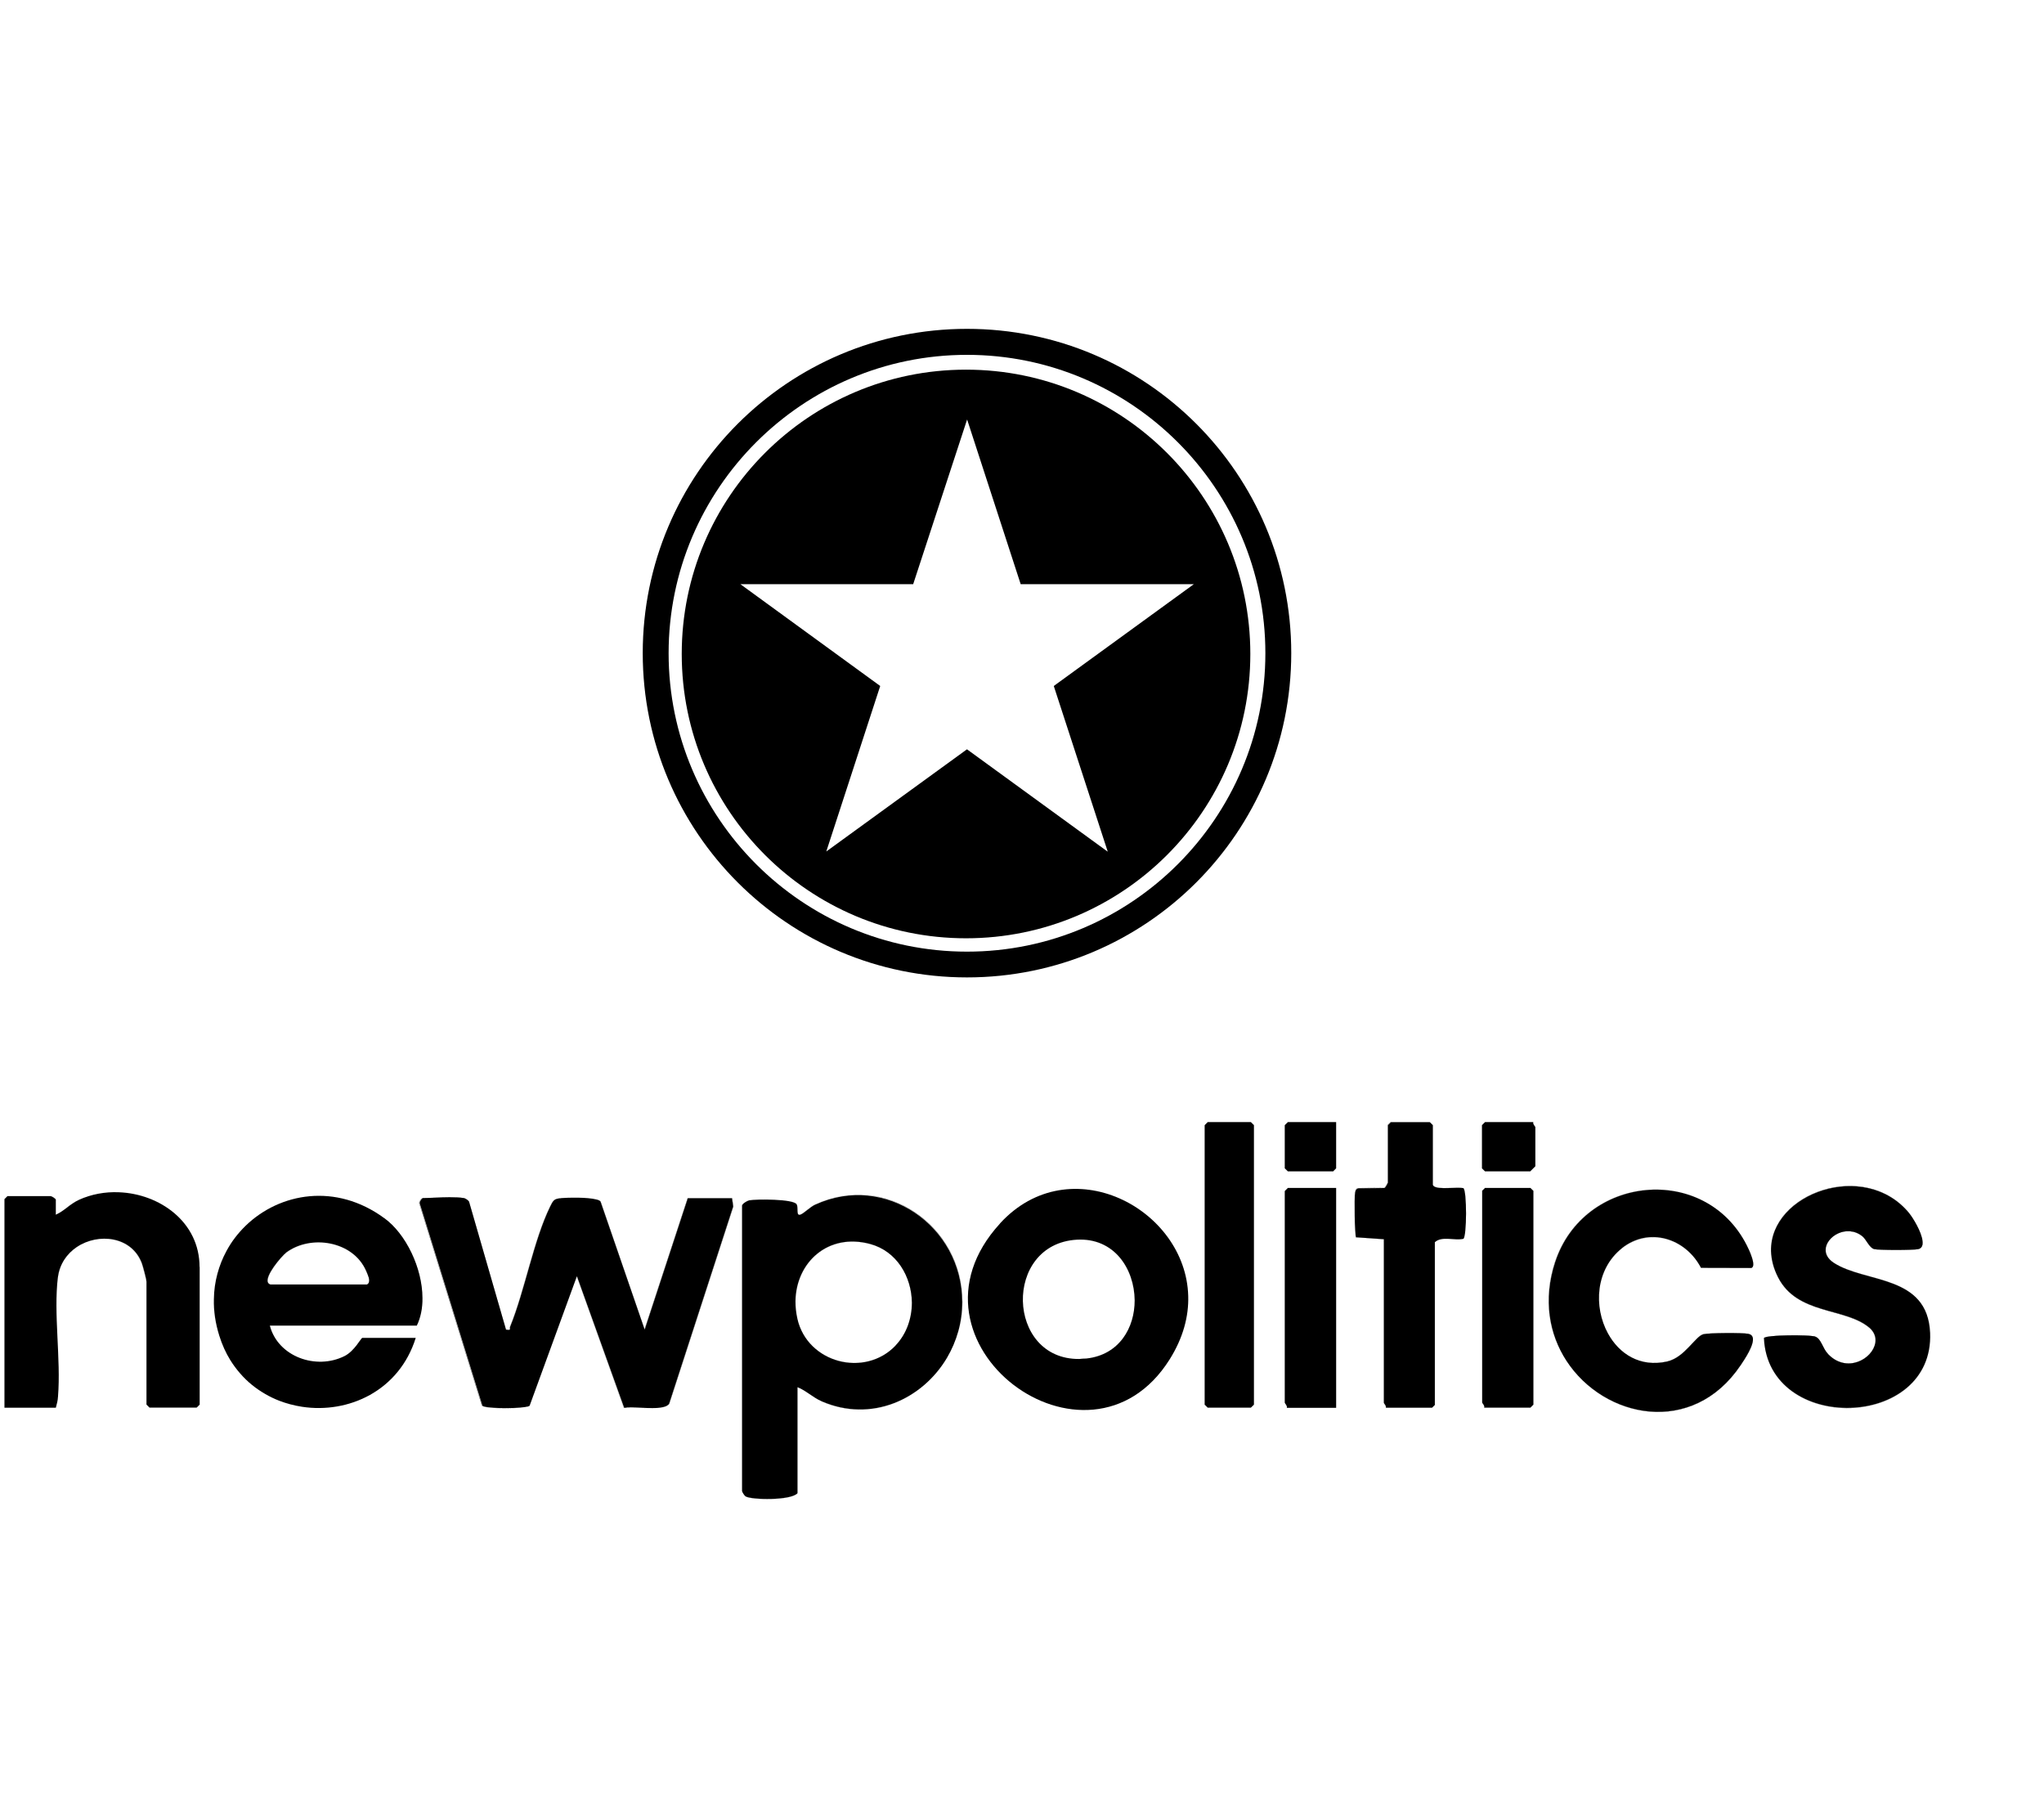 <?xml version="1.0" encoding="UTF-8"?>
<svg id="Layer_1" xmlns="http://www.w3.org/2000/svg" version="1.1" viewBox="0 0 169.82 150.09">
  <!-- Generator: Adobe Illustrator 29.5.0, SVG Export Plug-In . SVG Version: 2.1.0 Build 137)  -->
  <path d="M68.27,116.41c-.75-.33-1.27-.86-1.99-1.17h0c.72.31,1.24.85,1.99,1.18,4.15,1.81,8.38-.15,10.43-3.62-2.05,3.47-6.27,5.42-10.42,3.61h0Z"/>
  <path d="M43.98,116.79s-.17.08-.36.11c.2-.03.33-.07.37-.11l3.92-10.74v-.02s-3.93,10.76-3.93,10.76Z"/>
  <path d="M60.81,99.54l.1.69-5.32,16.38c-.17.31-.75.38-1.42.38.68,0,1.26-.07,1.44-.38l5.32-16.38-.1-.69s-.01,0-.01,0Z"/>
  <path d="M51.84,116.97h0c.15-.03.36-.04.6-.04-.25,0-.46,0-.6.04Z"/>
  <path d="M61.95,124.31c-.09-.05-.29-.37-.29-.44v-23.73l.07-.11-.07.12v23.73c0,.07.2.38.29.44.48.3,3.8.36,4.32-.27h0c-.53.62-3.84.56-4.32.26Z"/>
  <path d="M72.29,103.34c-3.49-.94-6.17,1.53-6.19,4.78.03-3.25,2.71-5.71,6.19-4.77,2.23.59,3.46,2.72,3.48,4.87,0-2.15-1.24-4.28-3.48-4.88Z"/>
  <polygon points="106.74 93.47 106.74 93.48 107 93.22 106.74 93.47"/>
  <polygon points="103.92 93.22 104.18 93.48 104.18 93.47 103.93 93.22 103.92 93.22"/>
  <path d="M83.08,101.65c5.8-6.33,15.45-1.24,15.64,6.03-.19-7.26-9.84-12.36-15.64-6.03Z"/>
  <path d="M89.46,102.99c-6.15.34-5.88,9.96.2,9.91-6.08.05-6.35-9.56-.2-9.91Z"/>
  <path d="M90.27,112.86c2.73-.29,4.01-2.55,4-4.84.01,2.28-1.27,4.54-4,4.84Z"/>
  <path d="M19.94,114.11c.3.34.62.66.97.94-.34-.28-.67-.59-.97-.94Z"/>
  <path d="M25.07,116.87c-.64-.1-1.27-.27-1.89-.5.61.23,1.24.4,1.89.5Z"/>
  <path d="M23.18,116.37c-.4-.16-.8-.34-1.18-.57.38.22.77.41,1.18.57Z"/>
  <path d="M17.76,107.93c-.02.97.12,1.99.45,3.04.23.74.54,1.42.91,2.02-.37-.6-.68-1.28-.91-2.02-.33-1.05-.46-2.06-.45-3.04Z"/>
  <path d="M35.07,107.82c0,.83-.14,1.62-.47,2.3.33-.68.48-1.47.47-2.3Z"/>
  <path d="M6.57,99.67c1.03-.47,2.18-.68,3.31-.63-1.13-.05-2.28.16-3.32.63-.75.34-1.2.91-1.92,1.22h0c.72-.31,1.18-.87,1.92-1.22Z"/>
  <path d="M12.16,106.45c0-.17-.29-1.26-.38-1.5-.84-2.26-3.61-2.54-5.41-1.35,1.79-1.19,4.56-.9,5.4,1.35.09.24.38,1.33.38,1.5v10.24l.25.25h0l-.25-.25v-10.24Z"/>
  <path d="M38.53,99.54c-.33-.05-.75-.07-1.21-.07.46,0,.87,0,1.2.07h.01Z"/>
  <path d="M53.55,110.46v-.02l-3.65-10.62c-.05-.08-.18-.14-.36-.18.17.05.29.1.34.18,0,0,3.66,10.64,3.66,10.64Z"/>
  <path d="M38.95,99.83l3.07,10.63c.12.02.2.03.24.02-.05,0-.12,0-.23-.02l-3.07-10.63c-.07-.12-.31-.28-.42-.3h-.01c.11.02.36.18.42.3Z"/>
  <path d="M46.49,99.55h.05-.05Z"/>
  <polygon points="119.09 98.51 119.04 98.43 119.04 98.42 119.09 98.51"/>
  <path d="M23.78,104.07c-.05.04-.12.1-.21.2.08-.08.16-.15.21-.19,2.06-1.53,5.58-.96,6.65,1.52.12.29.37.77.19,1.03.2-.25-.06-.74-.18-1.03-1.07-2.48-4.59-3.05-6.65-1.52Z"/>
  <path d="M46.32,99.57l.14-.02-.14.02Z"/>
  <path d="M19.94,114.11c-.3-.34-.58-.72-.83-1.12.25.4.53.78.83,1.12Z"/>
  <polygon points="112.63 102.78 112.63 102.79 114.94 102.95 114.94 102.94 112.63 102.78"/>
  <path d="M127.4,93.22c-.06.17.17.37.17.43v3.24h0v-3.25c0-.06-.23-.26-.17-.43h0Z"/>
  <polygon points="127.4 93.22 127.4 93.22 123.39 93.22 123.14 93.47 123.39 93.22 127.4 93.22"/>
  <path d="M123.13,116.53c0,.06.23.26.17.43h0c.06-.18-.17-.38-.17-.44h0Z"/>
  <polygon points="123.3 116.94 123.3 116.95 127.14 116.95 127.4 116.7 127.4 116.69 127.14 116.94 123.3 116.94"/>
  <path d="M129.2,104.85c2.37-7.23,12.43-8.24,15.91-1.41h0c-3.49-6.84-13.54-5.83-15.92,1.4-1.03,3.16-.49,6.03.94,8.22-1.42-2.18-1.96-5.05-.93-8.2Z"/>
  <path d="M150.8,111.05c.53.18.6.96,1.09,1.47,1.55,1.6,3.69.39,3.9-.95-.22,1.33-2.35,2.53-3.9.94-.49-.51-.57-1.29-1.09-1.47-.47-.16-4.09-.15-4.26.12h0c.17-.25,3.78-.26,4.26-.1Z"/>
  <path d="M138.51,113.12c1.5-.34,2.35-2.12,3.02-2.27.5-.11,3.21-.13,3.72-.03.19.03.3.13.35.26-.05-.14-.16-.23-.36-.27-.51-.1-3.22-.08-3.72.03-.68.16-1.53,1.93-3.02,2.27-2.24.51-3.99-.62-4.92-2.33.93,1.71,2.68,2.85,4.93,2.34h0Z"/>
  <path d="M158.64,100.82c.29.36.99,1.49,1.08,2.25-.09-.76-.79-1.9-1.08-2.26-3.67-4.54-11.63-1.7-11.51,3.13-.11-4.81,7.84-7.65,11.51-3.11Z"/>
  <path d="M152.34,104.91c2.65,1.72,7.81.95,8.01,5.83h0c-.2-4.89-5.37-4.12-8.01-5.84-.47-.31-.66-.68-.67-1.05,0,.37.2.75.67,1.06Z"/>
  <path d="M121.58,98.71c.29.22.29,4.03,0,4.21-.75.17-1.77-.26-2.37.28v13.49l-.25.25h-3.84,3.84l.25-.25v-13.49c.59-.54,1.61-.11,2.37-.28.29-.18.3-4.04,0-4.22h0Z"/>
  <polygon points="119.03 98.42 119.04 98.42 119.04 93.47 118.91 93.34 119.03 93.46 119.03 98.42"/>
  <path d="M40.06,116.79l-5.21-16.82c-.01-.14.18-.43.27-.43.6,0,1.45-.06,2.2-.07-.76,0-1.62.07-2.22.07-.09,0-.29.29-.27.43l5.21,16.82c.22.23,2.64.27,3.58.11-.94.15-3.34.11-3.56-.11Z"/>
  <path d="M42.38,110.21c1.23-3.03,1.95-7.18,3.33-9.99.22-.46.31-.58.61-.64-.31.07-.4.18-.62.64-1.38,2.81-2.1,6.96-3.33,9.99-.06.14.05.25-.1.27.16-.01.05-.12.11-.27Z"/>
  <path d="M52.45,116.93c.5,0,1.14.06,1.72.06-.58,0-1.22-.05-1.72-.06Z"/>
  <polygon points="47.92 106.05 51.83 116.97 51.84 116.97 47.92 106.03 47.92 106.05"/>
  <path d="M46.46,99.56h.03-.03Z"/>
  <path d="M49.54,99.64c-.74-.2-2.39-.16-2.83-.12-.06,0-.11.01-.16.02.05,0,.11-.01.18-.02.45-.04,2.07-.08,2.82.12Z"/>
  <polygon points="57.15 99.54 57.13 99.54 53.55 110.44 53.56 110.46 57.15 99.54"/>
  <path d="M55.59,116.61l5.32-16.38-.1-.69h-3.66l-3.59,10.93v-.02.02s-3.67-10.64-3.67-10.64c-.05-.08-.17-.14-.34-.18-.75-.2-2.38-.16-2.82-.12-.07,0-.12.01-.18.02h-.08s-.14.03-.14.03c-.31.07-.39.19-.61.64-1.38,2.81-2.1,6.96-3.33,9.99-.06.15.05.26-.11.27-.05,0-.12,0-.24-.02l-3.07-10.63c-.06-.12-.31-.28-.42-.3h-.01c-.32-.05-.74-.07-1.2-.07-.76,0-1.61.07-2.2.07-.08,0-.28.29-.27.43l5.21,16.82c.22.23,2.61.26,3.56.11.19-.03.32-.07.36-.11l3.93-10.76v.02-.02s3.93,10.94,3.93,10.94c.15-.03.36-.04.6-.04.5,0,1.14.06,1.72.06.67,0,1.25-.08,1.42-.38h0Z"/>
  <polygon points="66.27 124.05 66.27 124.04 66.27 115.25 66.27 115.25 66.27 124.05"/>
  <path d="M67.75,100.06c-.42.19-.94.73-1.22.83-.42.17-.17-.56-.34-.85-.26-.45-3.35-.44-3.93-.33-.14.03-.42.18-.54.31.13-.13.39-.27.53-.31.57-.11,3.67-.12,3.93.33.18.29-.08,1.01.34.85.27-.1.79-.64,1.22-.83,5.81-2.67,12.21,1.77,12.21,8.09,0,1.69-.46,3.28-1.26,4.63.8-1.36,1.27-2.95,1.27-4.64,0-6.32-6.4-10.76-12.21-8.09Z"/>
  <path d="M67.74,100.07c-.42.2-.94.73-1.22.83-.42.16-.16-.56-.34-.85-.26-.45-3.35-.44-3.93-.33-.14.03-.4.18-.53.31l-.07.11v23.73c0,.07.2.39.29.44.48.3,3.78.36,4.32-.26v-8.8h.01c.72.29,1.24.83,1.99,1.16,4.14,1.8,8.37-.15,10.42-3.61.8-1.36,1.27-2.94,1.26-4.63,0-6.32-6.4-10.76-12.21-8.09ZM74.41,111.78h0c-2.57,2.7-7.33,1.46-8.16-2.22-.11-.49-.16-.97-.16-1.44.03-3.25,2.7-5.71,6.19-4.78,2.23.6,3.46,2.72,3.48,4.88,0,1.29-.43,2.59-1.36,3.56Z"/>
  <path d="M17.76,107.93c.01-.73.11-1.43.29-2.1-.18.67-.28,1.37-.29,2.1Z"/>
  <path d="M19.53,102.83c.27-.35.56-.68.88-.99-.32.31-.61.64-.88.99Z"/>
  <path d="M18.05,105.84c.18-.67.43-1.3.75-1.89-.32.59-.57,1.22-.75,1.89Z"/>
  <path d="M31.91,101.19c1.78,1.3,3.15,4.14,3.17,6.63-.01-2.49-1.38-5.33-3.17-6.63Z"/>
  <path d="M31.91,101.19c-4-2.93-8.66-2.11-11.5.64-.32.31-.61.64-.88.99s-.51.73-.72,1.12c-.32.59-.57,1.22-.75,1.89-.18.67-.28,1.37-.29,2.1-.02.97.12,1.99.45,3.04.23.74.54,1.42.91,2.02.25.4.53.78.83,1.12s.62.66.97.94c.34.28.71.53,1.09.75s.77.41,1.18.57c.61.23,1.24.4,1.89.5,3.85.59,8.07-1.31,9.45-5.72h-4.44c-.11,0-.64,1.09-1.48,1.51-2.36,1.18-5.53.05-6.2-2.53h12.21c.33-.68.48-1.48.47-2.3-.01-2.49-1.38-5.33-3.17-6.63h0ZM30.61,106.62l-.11.09h-8.03,0c-.77-.23.49-1.85,1.09-2.45.08-.08.16-.16.21-.2,2.06-1.53,5.58-.96,6.65,1.52.12.29.38.79.18,1.03Z"/>
  <path d="M98.72,107.68c.05,1.68-.42,3.46-1.54,5.26,1.12-1.79,1.59-3.58,1.54-5.26Z"/>
  <path d="M83.08,101.65c-9.06,9.89,7.33,22.06,14.1,11.28,1.12-1.79,1.59-3.58,1.54-5.26-.19-7.26-9.84-12.36-15.64-6.03ZM90.27,112.86c-.21.02-.41.03-.6.04-6.08.06-6.35-9.56-.2-9.91,3.11-.18,4.78,2.44,4.8,5.03.01,2.28-1.27,4.54-4,4.84h0Z"/>
  <path d="M4.81,106.11c-.37,3.02.26,6.79.01,9.91-.03.33-.1.62-.18.93h0c.08-.31.16-.6.18-.93.25-3.12-.38-6.88-.01-9.91.14-1.11.75-1.96,1.56-2.51-.82.54-1.43,1.39-1.57,2.51Z"/>
  <path d="M9.88,99.04c3.4.14,6.71,2.47,6.71,6.21v11.44l-.25.25h0l.25-.25v-11.44c0-3.74-3.32-6.08-6.71-6.21Z"/>
  <path d="M4.63,99.65v1.25h.01v-1.25c-.04-.11-.39-.29-.44-.29h0s.4.18.43.29h0Z"/>
  <path d="M16.58,105.26c0-3.74-3.31-6.08-6.71-6.21-1.13-.05-2.28.16-3.31.63-.75.35-1.21.92-1.92,1.23h-.01v-1.25c-.03-.11-.38-.29-.43-.29H.62l-.25.25v17.33h4.27c.08-.31.16-.6.18-.93.25-3.12-.38-6.89-.01-9.91.14-1.11.75-1.96,1.57-2.51,1.79-1.2,4.57-.9,5.41,1.35.09.24.38,1.33.38,1.5v10.24l.25.25h3.92l.25-.25v-11.44Z"/>
  <path d="M155.28,110.27c-2.01-1.67-5.97-1.05-7.56-4.17-.38-.75-.57-1.48-.58-2.16.01.69.2,1.42.58,2.18,1.59,3.12,5.55,2.5,7.56,4.17.45.38.59.84.52,1.28.08-.45-.07-.92-.52-1.29Z"/>
  <path d="M146.55,111.17h0c.35,7.99,14.15,7.65,13.81-.43h0c.33,8.07-13.46,8.4-13.81.43h0Z"/>
  <path d="M159.38,103.76c-.36.1-3.33.1-3.69,0-.42-.12-.63-.78-.98-1.07-1.29-1.03-3.04.03-3.04,1.15,0-1.11,1.75-2.16,3.04-1.14.35.28.56.94.98,1.07.36.1,3.32.1,3.69,0,.31-.08.39-.36.34-.7.04.34-.05.6-.34.69Z"/>
  <path d="M160.36,110.74c-.21-4.88-5.37-4.11-8.01-5.83-.47-.31-.67-.69-.67-1.06,0-1.12,1.75-2.18,3.04-1.15.35.29.56.94.98,1.07.36.1,3.32.1,3.69,0,.3-.08.38-.35.34-.69-.09-.76-.79-1.89-1.08-2.25-3.67-4.54-11.62-1.7-11.51,3.11.02.69.2,1.42.58,2.16,1.59,3.13,5.55,2.5,7.56,4.17.46.38.6.85.52,1.29-.21,1.34-2.35,2.55-3.9.95-.49-.51-.57-1.29-1.09-1.47-.47-.16-4.09-.15-4.26.12.35,7.97,14.14,7.64,13.81-.43h0Z"/>
  <path d="M144.61,113.41c-4,5.95-11.35,4.44-14.48-.36,3.13,4.81,10.48,6.33,14.48.38.29-.43,1.22-1.77.98-2.35.21.59-.7,1.92-.99,2.34h0Z"/>
  <path d="M145.42,105.34h-4.1s4.1.01,4.1.01c.65,0-.18-1.67-.31-1.92h0c.14.28.94,1.9.3,1.9Z"/>
  <path d="M134.74,103.72c2.26-1.8,5.3-.84,6.58,1.63h0c-1.28-2.48-4.34-3.44-6.58-1.64-2.2,1.76-2.35,4.88-1.16,7.07-1.19-2.19-1.03-5.31,1.16-7.06h0Z"/>
  <path d="M134.74,103.7c2.25-1.8,5.3-.84,6.58,1.63h0s4.1.01,4.1.01c.64,0-.16-1.63-.3-1.9-3.48-6.83-13.54-5.82-15.91,1.41-1.03,3.15-.49,6.01.93,8.2,3.13,4.8,10.48,6.31,14.48.36.29-.43,1.2-1.76.99-2.34-.05-.13-.16-.22-.35-.26-.51-.1-3.22-.08-3.72.03-.68.15-1.53,1.92-3.02,2.27-2.25.51-4-.63-4.93-2.34-1.2-2.19-1.04-5.32,1.16-7.07Z"/>
  <path d="M121.58,98.71h0c-.45-.14-2.14.17-2.48-.2.33.38,2.03.07,2.49.2h0Z"/>
  <path d="M114.95,102.95h0v13.57c0,.06.23.26.17.43h0c.05-.17-.17-.36-.17-.42v-13.57h0Z"/>
  <path d="M112.56,99.11c.03-.2.06-.34.28-.4l2.16-.02c.11-.04.29-.39.29-.44v-4.78l.25-.25h3.24l.12.12-.13-.13h-3.24l-.25.25v4.78c0,.05-.18.4-.29.44l-2.16.02c-.22.06-.24.21-.28.4-.07.36-.03,3.52.08,3.68h0c-.11-.19-.14-3.3-.08-3.67h0Z"/>
  <path d="M119.21,116.69v-13.49c.59-.54,1.61-.11,2.37-.28.29-.18.3-3.99,0-4.21-.46-.13-2.16.18-2.49-.2l-.05-.08h0v-4.96l-.12-.12-.12-.12h-3.24l-.25.25v4.78s-.18.4-.29.44l-2.16.02c-.22.06-.25.21-.28.4-.07.37-.03,3.48.08,3.67l2.31.16h0v13.58c0,.06.22.25.17.42h3.84l.25-.25h0Z"/>
  <polygon points="100.34 116.94 100.09 116.69 100.09 93.47 100.08 93.48 100.08 116.7 100.34 116.95 103.92 116.95 104.18 116.7 104.18 116.69 103.93 116.94 100.34 116.94"/>
  <polygon points="100.34 93.22 100.09 93.47 100.09 116.69 100.34 116.94 103.93 116.94 104.18 116.69 104.18 93.48 103.92 93.22 100.34 93.22"/>
  <path d="M106.74,98.94v17.59c0,.06.23.26.17.43h4.1v-18.27h-4.01s-.25.25-.25.25Z"/>
  <polygon points="123.39 98.68 123.13 98.93 123.13 98.94 123.39 98.68 127.14 98.68 127.4 98.94 127.4 98.93 127.14 98.68 123.39 98.68"/>
  <path d="M123.39,98.68l-.25.25v17.58c0,.06.23.26.17.43h3.84l.25-.25v-17.75l-.25-.25h-3.76Z"/>
  <polygon points="123.14 97.06 123.14 93.47 123.13 93.48 123.13 97.07 123.39 97.32 127.14 97.32 127.15 97.31 123.39 97.31 123.14 97.06"/>
  <path d="M127.4,93.22h-4.02s-.25.25-.25.25v3.59l.25.25h3.76l.42-.42v-3.24c0-.06-.23-.26-.17-.43Z"/>
  <polygon points="107 93.22 107 93.22 107 93.22 107 93.22"/>
  <polygon points="107 97.31 106.74 97.06 107 97.32 110.76 97.32 111.01 97.06 110.76 97.31 107 97.31"/>
  <polygon points="107 93.22 106.74 93.48 106.74 97.06 107 97.31 110.76 97.31 111.01 97.06 111.01 93.22 107 93.22 107 93.22"/>
  <path d="M66.25,109.55c-.11-.49-.16-.97-.16-1.43,0,.47.05.95.16,1.44.83,3.69,5.58,4.93,8.16,2.22h0c-2.57,2.7-7.33,1.46-8.16-2.22Z"/>
  <path d="M74.41,111.78c.93-.98,1.37-2.28,1.36-3.56,0,1.29-.43,2.58-1.36,3.56h0Z"/>
  <path d="M23.57,104.26c-.6.6-1.85,2.22-1.09,2.44h0c-.77-.23.47-1.84,1.08-2.44Z"/>
  <polygon points="22.48 106.71 22.47 106.71 30.5 106.71 30.61 106.62 30.51 106.71 22.48 106.71"/>
  <path d="M89.46,102.99c3.11-.18,4.78,2.44,4.8,5.03-.01-2.59-1.69-5.2-4.8-5.03Z"/>
  <path d="M90.27,112.86c-.21.02-.41.03-.6.04.2,0,.4-.01.6-.04Z"/>
  <path d="M80.34,27.32c-14.88,0-26.94,12.06-26.94,26.94s12.06,26.94,26.94,26.94,26.94-12.06,26.94-26.94-12.06-26.94-26.94-26.94ZM80.34,79.06c-13.67,0-24.79-11.12-24.79-24.79s11.12-24.79,24.79-24.79,24.79,11.12,24.79,24.79-11.12,24.79-24.79,24.79Z"/>
  <path d="M80.26,30.71c-13.05,0-23.62,10.58-23.62,23.62s10.58,23.62,23.62,23.62,23.62-10.58,23.62-23.62-10.58-23.62-23.62-23.62ZM92.02,70.74h-.01l-11.67-8.49-11.69,8.49,4.48-13.75-11.62-8.46h14.36l4.48-13.68,4.45,13.68h14.39l-11.64,8.46,4.48,13.75Z"/>
</svg>